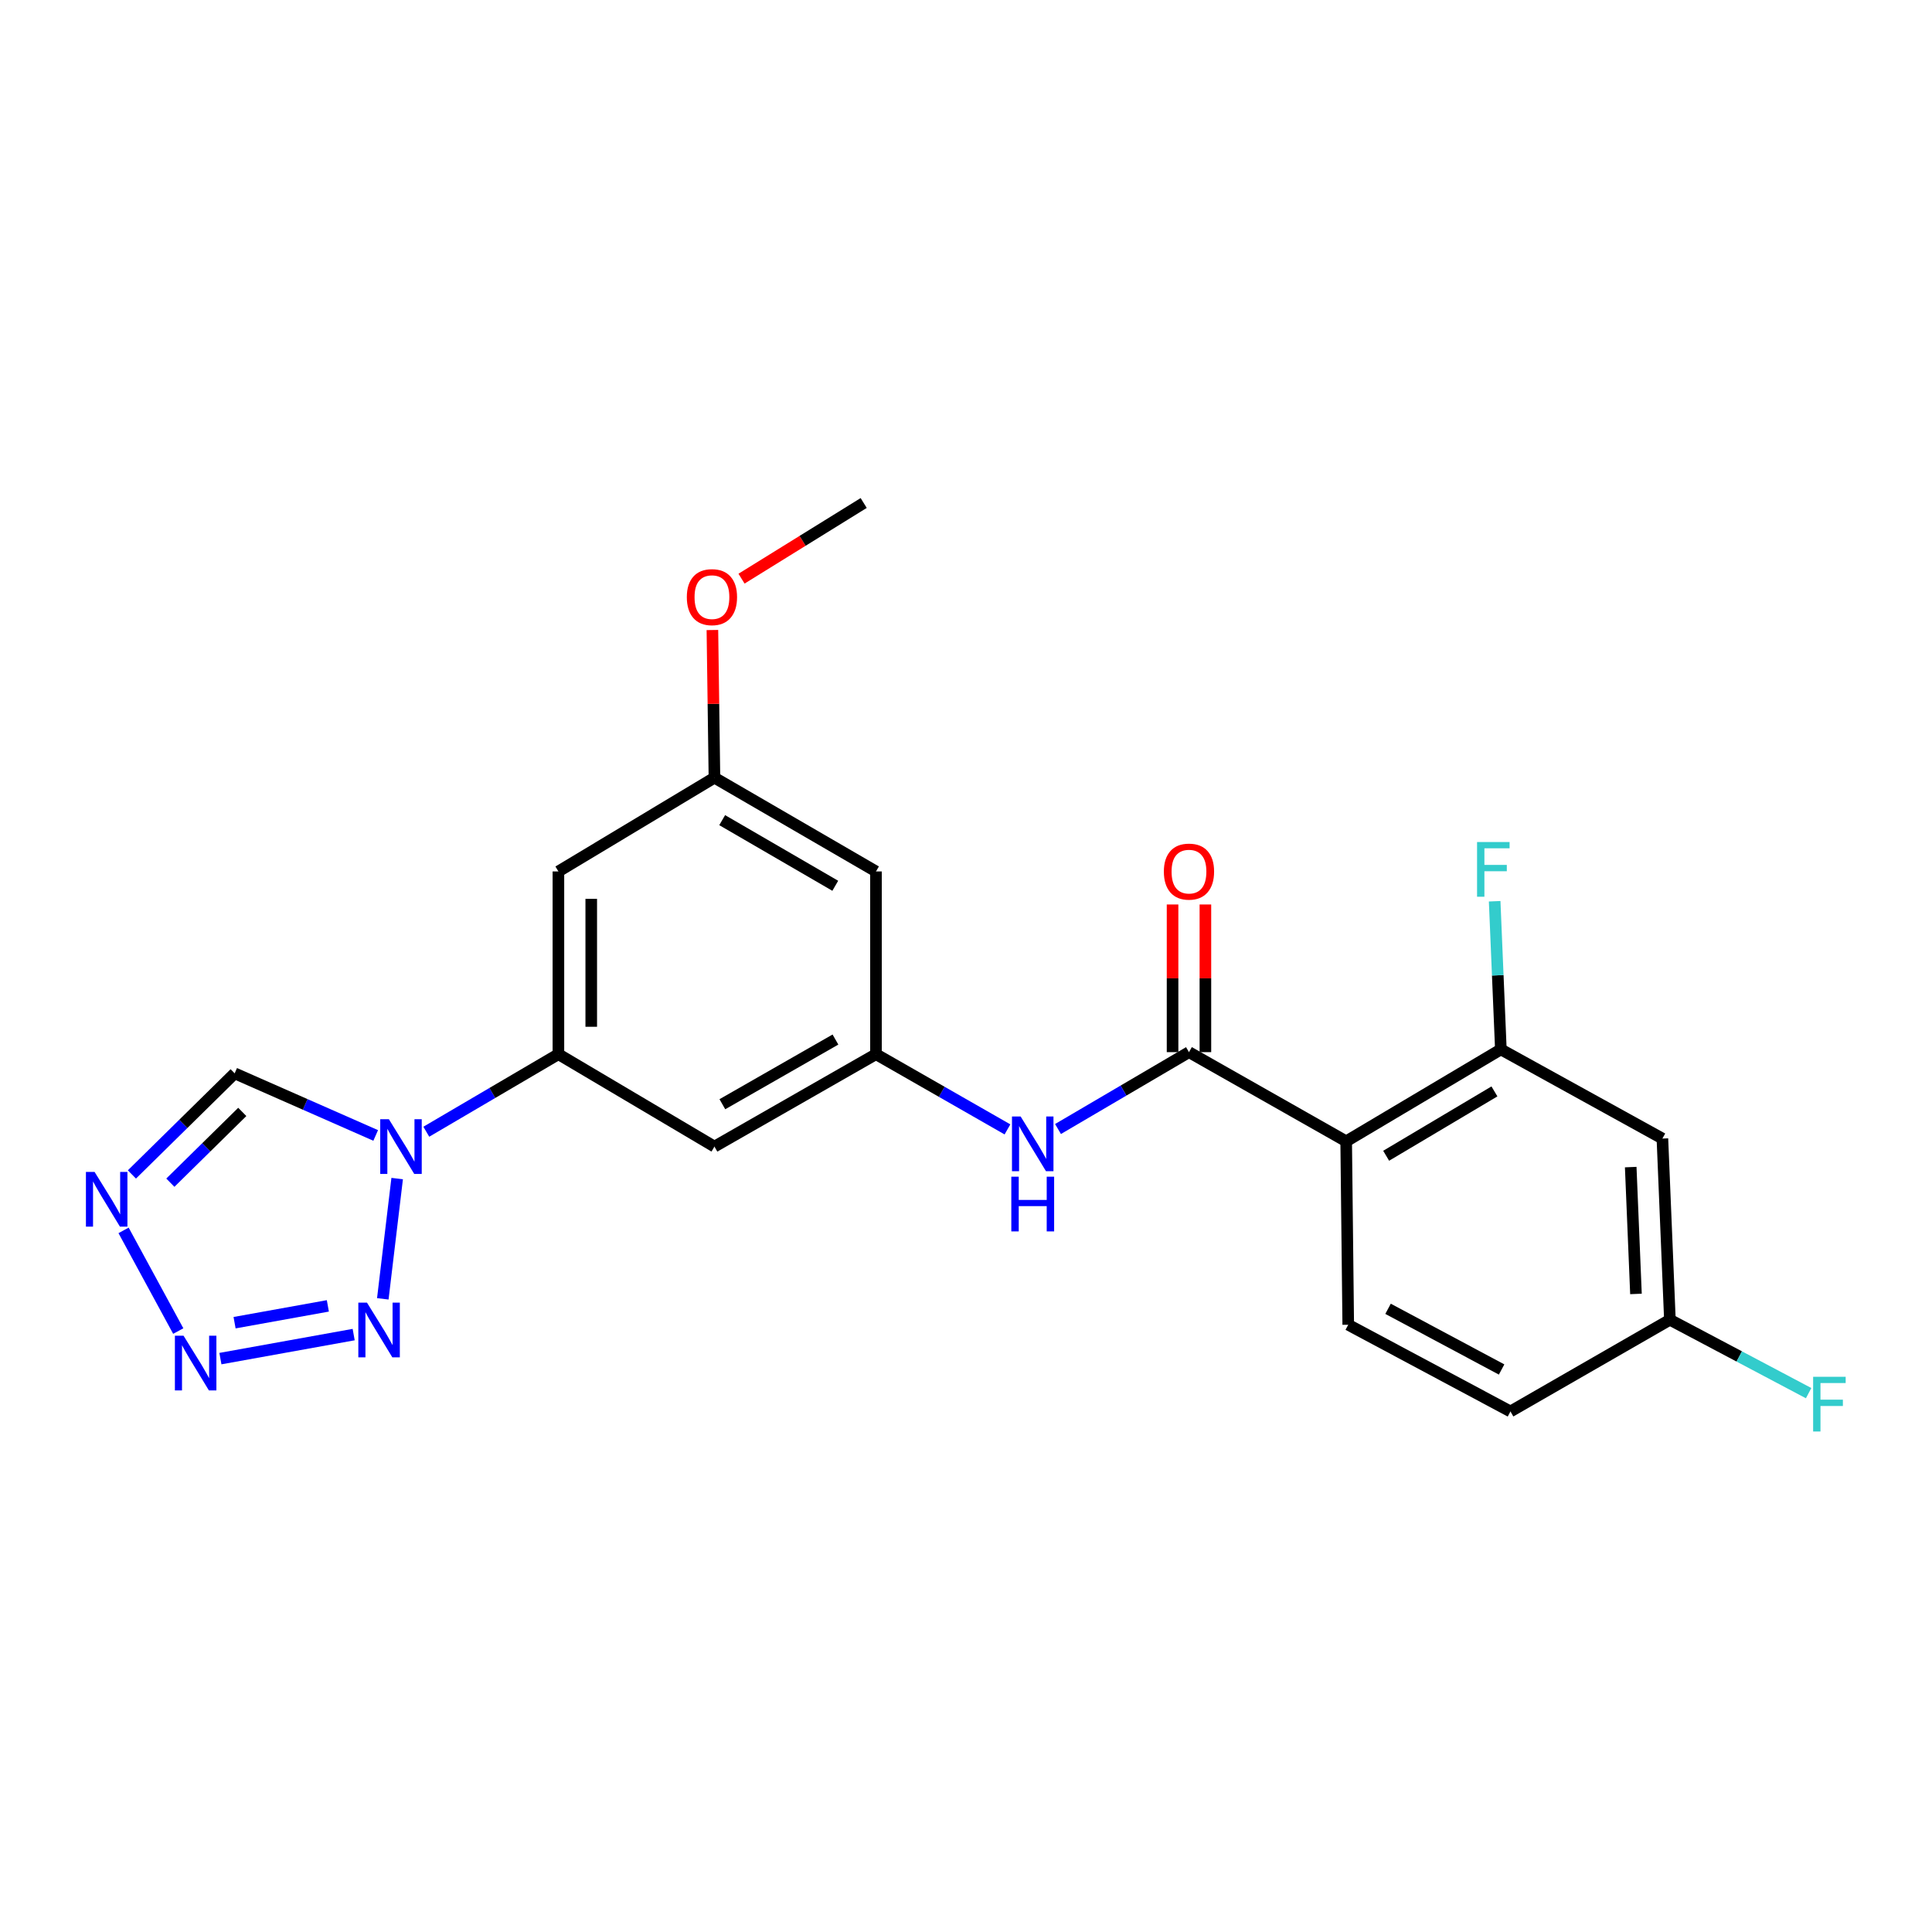 <?xml version='1.0' encoding='iso-8859-1'?>
<svg version='1.1' baseProfile='full'
              xmlns='http://www.w3.org/2000/svg'
                      xmlns:rdkit='http://www.rdkit.org/xml'
                      xmlns:xlink='http://www.w3.org/1999/xlink'
                  xml:space='preserve'
width='1000px' height='1000px' viewBox='0 0 1000 1000'>
<!-- END OF HEADER -->
<rect style='opacity:1.0;fill:#FFFFFF;stroke:none' width='1000' height='1000' x='0' y='0'> </rect>
<path class='bond-0' d='M 205.574,610.023 L 198.138,672.275' style='fill:none;fill-rule:evenodd;stroke:#0000FF;stroke-width:6px;stroke-linecap:butt;stroke-linejoin:miter;stroke-opacity:1' />
<path class='bond-5' d='M 220.653,585.782 L 254.842,565.714' style='fill:none;fill-rule:evenodd;stroke:#0000FF;stroke-width:6px;stroke-linecap:butt;stroke-linejoin:miter;stroke-opacity:1' />
<path class='bond-5' d='M 254.842,565.714 L 289.031,545.646' style='fill:none;fill-rule:evenodd;stroke:#000000;stroke-width:6px;stroke-linecap:butt;stroke-linejoin:miter;stroke-opacity:1' />
<path class='bond-6' d='M 194.46,587.707 L 157.962,571.634' style='fill:none;fill-rule:evenodd;stroke:#0000FF;stroke-width:6px;stroke-linecap:butt;stroke-linejoin:miter;stroke-opacity:1' />
<path class='bond-6' d='M 157.962,571.634 L 121.464,555.561' style='fill:none;fill-rule:evenodd;stroke:#000000;stroke-width:6px;stroke-linecap:butt;stroke-linejoin:miter;stroke-opacity:1' />
<path class='bond-1' d='M 183.059,690.78 L 114.084,703.216' style='fill:none;fill-rule:evenodd;stroke:#0000FF;stroke-width:6px;stroke-linecap:butt;stroke-linejoin:miter;stroke-opacity:1' />
<path class='bond-1' d='M 169.697,675.918 L 121.414,684.624' style='fill:none;fill-rule:evenodd;stroke:#0000FF;stroke-width:6px;stroke-linecap:butt;stroke-linejoin:miter;stroke-opacity:1' />
<path class='bond-23' d='M 92.265,688.956 L 63.96,636.844' style='fill:none;fill-rule:evenodd;stroke:#0000FF;stroke-width:6px;stroke-linecap:butt;stroke-linejoin:miter;stroke-opacity:1' />
<path class='bond-2' d='M 696.779,590.744 L 615.413,544.589' style='fill:none;fill-rule:evenodd;stroke:#000000;stroke-width:6px;stroke-linecap:butt;stroke-linejoin:miter;stroke-opacity:1' />
<path class='bond-7' d='M 696.779,590.744 L 776.843,543.163' style='fill:none;fill-rule:evenodd;stroke:#000000;stroke-width:6px;stroke-linecap:butt;stroke-linejoin:miter;stroke-opacity:1' />
<path class='bond-7' d='M 717.472,598.218 L 773.517,564.911' style='fill:none;fill-rule:evenodd;stroke:#000000;stroke-width:6px;stroke-linecap:butt;stroke-linejoin:miter;stroke-opacity:1' />
<path class='bond-12' d='M 696.779,590.744 L 697.846,685.689' style='fill:none;fill-rule:evenodd;stroke:#000000;stroke-width:6px;stroke-linecap:butt;stroke-linejoin:miter;stroke-opacity:1' />
<path class='bond-3' d='M 615.413,544.589 L 581.517,564.483' style='fill:none;fill-rule:evenodd;stroke:#000000;stroke-width:6px;stroke-linecap:butt;stroke-linejoin:miter;stroke-opacity:1' />
<path class='bond-3' d='M 581.517,564.483 L 547.622,584.377' style='fill:none;fill-rule:evenodd;stroke:#0000FF;stroke-width:6px;stroke-linecap:butt;stroke-linejoin:miter;stroke-opacity:1' />
<path class='bond-15' d='M 623.911,544.589 L 623.911,506.374' style='fill:none;fill-rule:evenodd;stroke:#000000;stroke-width:6px;stroke-linecap:butt;stroke-linejoin:miter;stroke-opacity:1' />
<path class='bond-15' d='M 623.911,506.374 L 623.911,468.159' style='fill:none;fill-rule:evenodd;stroke:#FF0000;stroke-width:6px;stroke-linecap:butt;stroke-linejoin:miter;stroke-opacity:1' />
<path class='bond-15' d='M 606.915,544.589 L 606.915,506.374' style='fill:none;fill-rule:evenodd;stroke:#000000;stroke-width:6px;stroke-linecap:butt;stroke-linejoin:miter;stroke-opacity:1' />
<path class='bond-15' d='M 606.915,506.374 L 606.915,468.159' style='fill:none;fill-rule:evenodd;stroke:#FF0000;stroke-width:6px;stroke-linecap:butt;stroke-linejoin:miter;stroke-opacity:1' />
<path class='bond-4' d='M 68.278,607.89 L 94.871,581.725' style='fill:none;fill-rule:evenodd;stroke:#0000FF;stroke-width:6px;stroke-linecap:butt;stroke-linejoin:miter;stroke-opacity:1' />
<path class='bond-4' d='M 94.871,581.725 L 121.464,555.561' style='fill:none;fill-rule:evenodd;stroke:#000000;stroke-width:6px;stroke-linecap:butt;stroke-linejoin:miter;stroke-opacity:1' />
<path class='bond-4' d='M 88.176,612.156 L 106.791,593.841' style='fill:none;fill-rule:evenodd;stroke:#0000FF;stroke-width:6px;stroke-linecap:butt;stroke-linejoin:miter;stroke-opacity:1' />
<path class='bond-4' d='M 106.791,593.841 L 125.406,575.526' style='fill:none;fill-rule:evenodd;stroke:#000000;stroke-width:6px;stroke-linecap:butt;stroke-linejoin:miter;stroke-opacity:1' />
<path class='bond-10' d='M 289.031,545.646 L 369.793,593.473' style='fill:none;fill-rule:evenodd;stroke:#000000;stroke-width:6px;stroke-linecap:butt;stroke-linejoin:miter;stroke-opacity:1' />
<path class='bond-11' d='M 289.031,545.646 L 289.031,451.06' style='fill:none;fill-rule:evenodd;stroke:#000000;stroke-width:6px;stroke-linecap:butt;stroke-linejoin:miter;stroke-opacity:1' />
<path class='bond-11' d='M 306.028,531.458 L 306.028,465.248' style='fill:none;fill-rule:evenodd;stroke:#000000;stroke-width:6px;stroke-linecap:butt;stroke-linejoin:miter;stroke-opacity:1' />
<path class='bond-13' d='M 776.843,543.163 L 860.457,589.318' style='fill:none;fill-rule:evenodd;stroke:#000000;stroke-width:6px;stroke-linecap:butt;stroke-linejoin:miter;stroke-opacity:1' />
<path class='bond-18' d='M 776.843,543.163 L 775.238,504.824' style='fill:none;fill-rule:evenodd;stroke:#000000;stroke-width:6px;stroke-linecap:butt;stroke-linejoin:miter;stroke-opacity:1' />
<path class='bond-18' d='M 775.238,504.824 L 773.633,466.485' style='fill:none;fill-rule:evenodd;stroke:#33CCCC;stroke-width:6px;stroke-linecap:butt;stroke-linejoin:miter;stroke-opacity:1' />
<path class='bond-8' d='M 521.461,584.576 L 487.434,565.111' style='fill:none;fill-rule:evenodd;stroke:#0000FF;stroke-width:6px;stroke-linecap:butt;stroke-linejoin:miter;stroke-opacity:1' />
<path class='bond-8' d='M 487.434,565.111 L 453.407,545.646' style='fill:none;fill-rule:evenodd;stroke:#000000;stroke-width:6px;stroke-linecap:butt;stroke-linejoin:miter;stroke-opacity:1' />
<path class='bond-9' d='M 453.407,545.646 L 369.793,593.473' style='fill:none;fill-rule:evenodd;stroke:#000000;stroke-width:6px;stroke-linecap:butt;stroke-linejoin:miter;stroke-opacity:1' />
<path class='bond-9' d='M 432.426,538.067 L 373.896,571.545' style='fill:none;fill-rule:evenodd;stroke:#000000;stroke-width:6px;stroke-linecap:butt;stroke-linejoin:miter;stroke-opacity:1' />
<path class='bond-24' d='M 453.407,545.646 L 453.407,451.06' style='fill:none;fill-rule:evenodd;stroke:#000000;stroke-width:6px;stroke-linecap:butt;stroke-linejoin:miter;stroke-opacity:1' />
<path class='bond-16' d='M 289.031,451.06 L 369.793,402.526' style='fill:none;fill-rule:evenodd;stroke:#000000;stroke-width:6px;stroke-linecap:butt;stroke-linejoin:miter;stroke-opacity:1' />
<path class='bond-19' d='M 697.846,685.689 L 781.81,730.569' style='fill:none;fill-rule:evenodd;stroke:#000000;stroke-width:6px;stroke-linecap:butt;stroke-linejoin:miter;stroke-opacity:1' />
<path class='bond-19' d='M 718.453,677.431 L 777.227,708.848' style='fill:none;fill-rule:evenodd;stroke:#000000;stroke-width:6px;stroke-linecap:butt;stroke-linejoin:miter;stroke-opacity:1' />
<path class='bond-25' d='M 860.457,589.318 L 864.337,683.102' style='fill:none;fill-rule:evenodd;stroke:#000000;stroke-width:6px;stroke-linecap:butt;stroke-linejoin:miter;stroke-opacity:1' />
<path class='bond-25' d='M 844.057,604.088 L 846.773,669.737' style='fill:none;fill-rule:evenodd;stroke:#000000;stroke-width:6px;stroke-linecap:butt;stroke-linejoin:miter;stroke-opacity:1' />
<path class='bond-14' d='M 453.407,451.06 L 369.793,402.526' style='fill:none;fill-rule:evenodd;stroke:#000000;stroke-width:6px;stroke-linecap:butt;stroke-linejoin:miter;stroke-opacity:1' />
<path class='bond-14' d='M 432.332,458.48 L 373.803,424.505' style='fill:none;fill-rule:evenodd;stroke:#000000;stroke-width:6px;stroke-linecap:butt;stroke-linejoin:miter;stroke-opacity:1' />
<path class='bond-21' d='M 369.793,402.526 L 369.265,364.311' style='fill:none;fill-rule:evenodd;stroke:#000000;stroke-width:6px;stroke-linecap:butt;stroke-linejoin:miter;stroke-opacity:1' />
<path class='bond-21' d='M 369.265,364.311 L 368.736,326.096' style='fill:none;fill-rule:evenodd;stroke:#FF0000;stroke-width:6px;stroke-linecap:butt;stroke-linejoin:miter;stroke-opacity:1' />
<path class='bond-17' d='M 864.337,683.102 L 781.81,730.569' style='fill:none;fill-rule:evenodd;stroke:#000000;stroke-width:6px;stroke-linecap:butt;stroke-linejoin:miter;stroke-opacity:1' />
<path class='bond-20' d='M 864.337,683.102 L 900.238,702.097' style='fill:none;fill-rule:evenodd;stroke:#000000;stroke-width:6px;stroke-linecap:butt;stroke-linejoin:miter;stroke-opacity:1' />
<path class='bond-20' d='M 900.238,702.097 L 936.139,721.092' style='fill:none;fill-rule:evenodd;stroke:#33CCCC;stroke-width:6px;stroke-linecap:butt;stroke-linejoin:miter;stroke-opacity:1' />
<path class='bond-22' d='M 383.809,299.515 L 415.426,279.932' style='fill:none;fill-rule:evenodd;stroke:#FF0000;stroke-width:6px;stroke-linecap:butt;stroke-linejoin:miter;stroke-opacity:1' />
<path class='bond-22' d='M 415.426,279.932 L 447.043,260.349' style='fill:none;fill-rule:evenodd;stroke:#000000;stroke-width:6px;stroke-linecap:butt;stroke-linejoin:miter;stroke-opacity:1' />
<path  class='atom-0' d='M 201.291 579.313
L 210.571 594.313
Q 211.491 595.793, 212.971 598.473
Q 214.451 601.153, 214.531 601.313
L 214.531 579.313
L 218.291 579.313
L 218.291 607.633
L 214.411 607.633
L 204.451 591.233
Q 203.291 589.313, 202.051 587.113
Q 200.851 584.913, 200.491 584.233
L 200.491 607.633
L 196.811 607.633
L 196.811 579.313
L 201.291 579.313
' fill='#0000FF'/>
<path  class='atom-1' d='M 189.951 674.248
L 199.231 689.248
Q 200.151 690.728, 201.631 693.408
Q 203.111 696.088, 203.191 696.248
L 203.191 674.248
L 206.951 674.248
L 206.951 702.568
L 203.071 702.568
L 193.111 686.168
Q 191.951 684.248, 190.711 682.048
Q 189.511 679.848, 189.151 679.168
L 189.151 702.568
L 185.471 702.568
L 185.471 674.248
L 189.951 674.248
' fill='#0000FF'/>
<path  class='atom-2' d='M 95.006 691.368
L 104.286 706.368
Q 105.206 707.848, 106.686 710.528
Q 108.166 713.208, 108.246 713.368
L 108.246 691.368
L 112.006 691.368
L 112.006 719.688
L 108.126 719.688
L 98.166 703.288
Q 97.006 701.368, 95.766 699.168
Q 94.566 696.968, 94.206 696.288
L 94.206 719.688
L 90.526 719.688
L 90.526 691.368
L 95.006 691.368
' fill='#0000FF'/>
<path  class='atom-5' d='M 48.955 606.583
L 58.235 621.583
Q 59.155 623.063, 60.635 625.743
Q 62.115 628.423, 62.195 628.583
L 62.195 606.583
L 65.955 606.583
L 65.955 634.903
L 62.075 634.903
L 52.115 618.503
Q 50.955 616.583, 49.715 614.383
Q 48.515 612.183, 48.155 611.503
L 48.155 634.903
L 44.475 634.903
L 44.475 606.583
L 48.955 606.583
' fill='#0000FF'/>
<path  class='atom-9' d='M 528.277 577.896
L 537.557 592.896
Q 538.477 594.376, 539.957 597.056
Q 541.437 599.736, 541.517 599.896
L 541.517 577.896
L 545.277 577.896
L 545.277 606.216
L 541.397 606.216
L 531.437 589.816
Q 530.277 587.896, 529.037 585.696
Q 527.837 583.496, 527.477 582.816
L 527.477 606.216
L 523.797 606.216
L 523.797 577.896
L 528.277 577.896
' fill='#0000FF'/>
<path  class='atom-9' d='M 523.457 609.048
L 527.297 609.048
L 527.297 621.088
L 541.777 621.088
L 541.777 609.048
L 545.617 609.048
L 545.617 637.368
L 541.777 637.368
L 541.777 624.288
L 527.297 624.288
L 527.297 637.368
L 523.457 637.368
L 523.457 609.048
' fill='#0000FF'/>
<path  class='atom-16' d='M 602.413 451.14
Q 602.413 444.34, 605.773 440.54
Q 609.133 436.74, 615.413 436.74
Q 621.693 436.74, 625.053 440.54
Q 628.413 444.34, 628.413 451.14
Q 628.413 458.02, 625.013 461.94
Q 621.613 465.82, 615.413 465.82
Q 609.173 465.82, 605.773 461.94
Q 602.413 458.06, 602.413 451.14
M 615.413 462.62
Q 619.733 462.62, 622.053 459.74
Q 624.413 456.82, 624.413 451.14
Q 624.413 445.58, 622.053 442.78
Q 619.733 439.94, 615.413 439.94
Q 611.093 439.94, 608.733 442.74
Q 606.413 445.54, 606.413 451.14
Q 606.413 456.86, 608.733 459.74
Q 611.093 462.62, 615.413 462.62
' fill='#FF0000'/>
<path  class='atom-19' d='M 764.523 435.833
L 781.363 435.833
L 781.363 439.073
L 768.323 439.073
L 768.323 447.673
L 779.923 447.673
L 779.923 450.953
L 768.323 450.953
L 768.323 464.153
L 764.523 464.153
L 764.523 435.833
' fill='#33CCCC'/>
<path  class='atom-21' d='M 938.474 712.623
L 955.314 712.623
L 955.314 715.863
L 942.274 715.863
L 942.274 724.463
L 953.874 724.463
L 953.874 727.743
L 942.274 727.743
L 942.274 740.943
L 938.474 740.943
L 938.474 712.623
' fill='#33CCCC'/>
<path  class='atom-22' d='M 355.5 309.077
Q 355.5 302.277, 358.86 298.477
Q 362.22 294.677, 368.5 294.677
Q 374.78 294.677, 378.14 298.477
Q 381.5 302.277, 381.5 309.077
Q 381.5 315.957, 378.1 319.877
Q 374.7 323.757, 368.5 323.757
Q 362.26 323.757, 358.86 319.877
Q 355.5 315.997, 355.5 309.077
M 368.5 320.557
Q 372.82 320.557, 375.14 317.677
Q 377.5 314.757, 377.5 309.077
Q 377.5 303.517, 375.14 300.717
Q 372.82 297.877, 368.5 297.877
Q 364.18 297.877, 361.82 300.677
Q 359.5 303.477, 359.5 309.077
Q 359.5 314.797, 361.82 317.677
Q 364.18 320.557, 368.5 320.557
' fill='#FF0000'/>
</svg>
